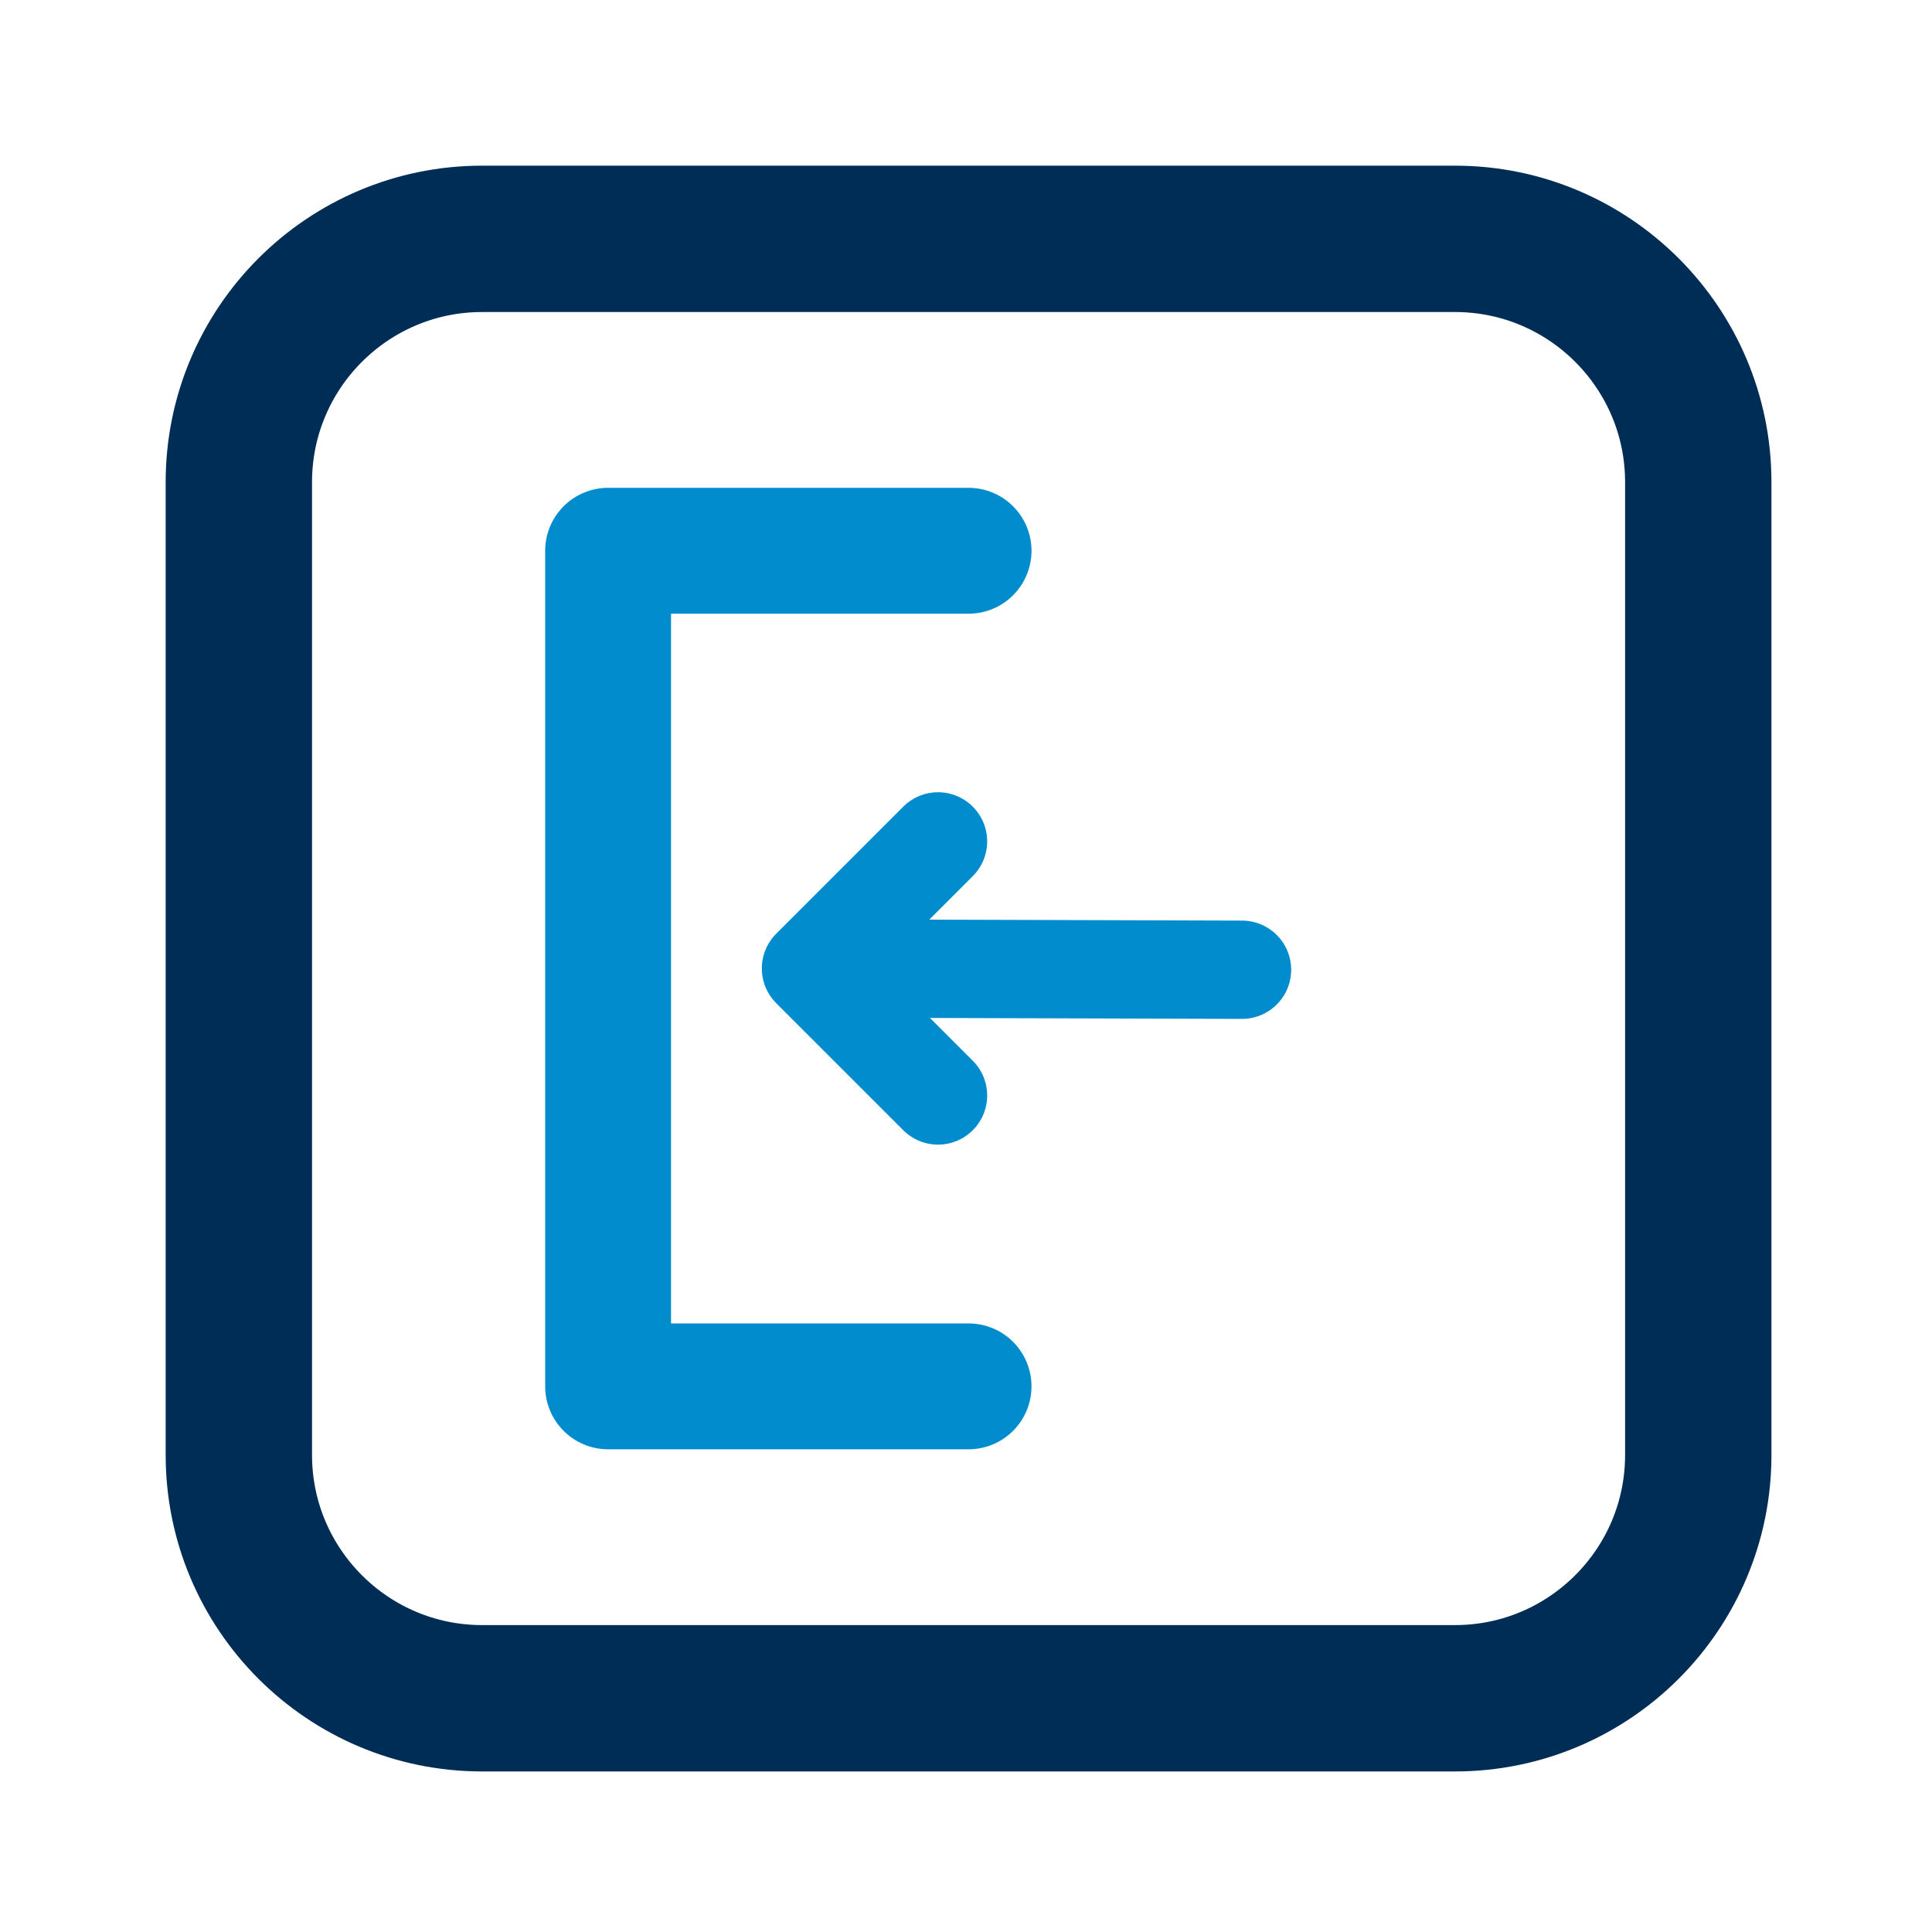 <svg xmlns="http://www.w3.org/2000/svg" viewBox="0 0 264 264" width="264" height="264"><defs></defs><g transform="matrix(1,0,0,1,-616.365,-79.96)">
<g>
	<g transform="matrix(1,0,0,1,466.178,-1.639)">
		<path d="M150.188,81.6L 414.885,81.6 L 414.885,346.297 L 150.188,346.297 L 150.188,81.6 Z" fill="none"/>
	</g>
	<g transform="matrix(1,0,0,1,466.178,-1.639)">
		<path d="M182.825,147.474C182.825,129.134 197.722,114.237 216.062,114.237 L 349.011,114.237 C367.351,114.237 382.248,129.134 382.248,147.474 L 382.248,280.423 C382.248,298.763 367.351,313.66 349.011,313.66 L 216.062,313.66 C197.722,313.66 182.825,298.763 182.825,280.423 L 182.825,147.474 Z" transform="matrix(1,0,0,1,0,0)" fill="none" stroke="#002d55" stroke-width="20" stroke-miterlimit="6.7"/>
	</g>
	<g transform="matrix(1,0,0,1,466.178,-1.639)">
		<path d="M43.284,-12.687C43.284,-12.687 -5.97,-12.687 -5.97,-12.687 C-5.97,-12.687 -5.97,101.493 -5.97,101.493 C-5.97,101.493 43.284,101.493 43.284,101.493 " transform="matrix(1,0,0,1,239.253,169.546)" fill="none" stroke="#008ccd" stroke-width="17.2" stroke-linecap="round" stroke-linejoin="round"/>
	</g>
	<g transform="matrix(1,0,0,1,466.178,-1.639)">
		<path d="M-85.409,4.166C-85.409,4.166 17.206,4.478 17.206,4.478 C17.206,4.478 -13.039,-25.767 -13.039,-25.767 C-13.039,-25.767 17.206,4.478 17.206,4.478 C17.206,4.478 -13.039,34.722 -13.039,34.722 " transform="matrix(-0.574,0,0,-0.574,270.88,216.502)" fill="none" stroke="#008ccd" stroke-width="23.4" stroke-linecap="round" stroke-linejoin="round"/>
	</g>
</g></g></svg>